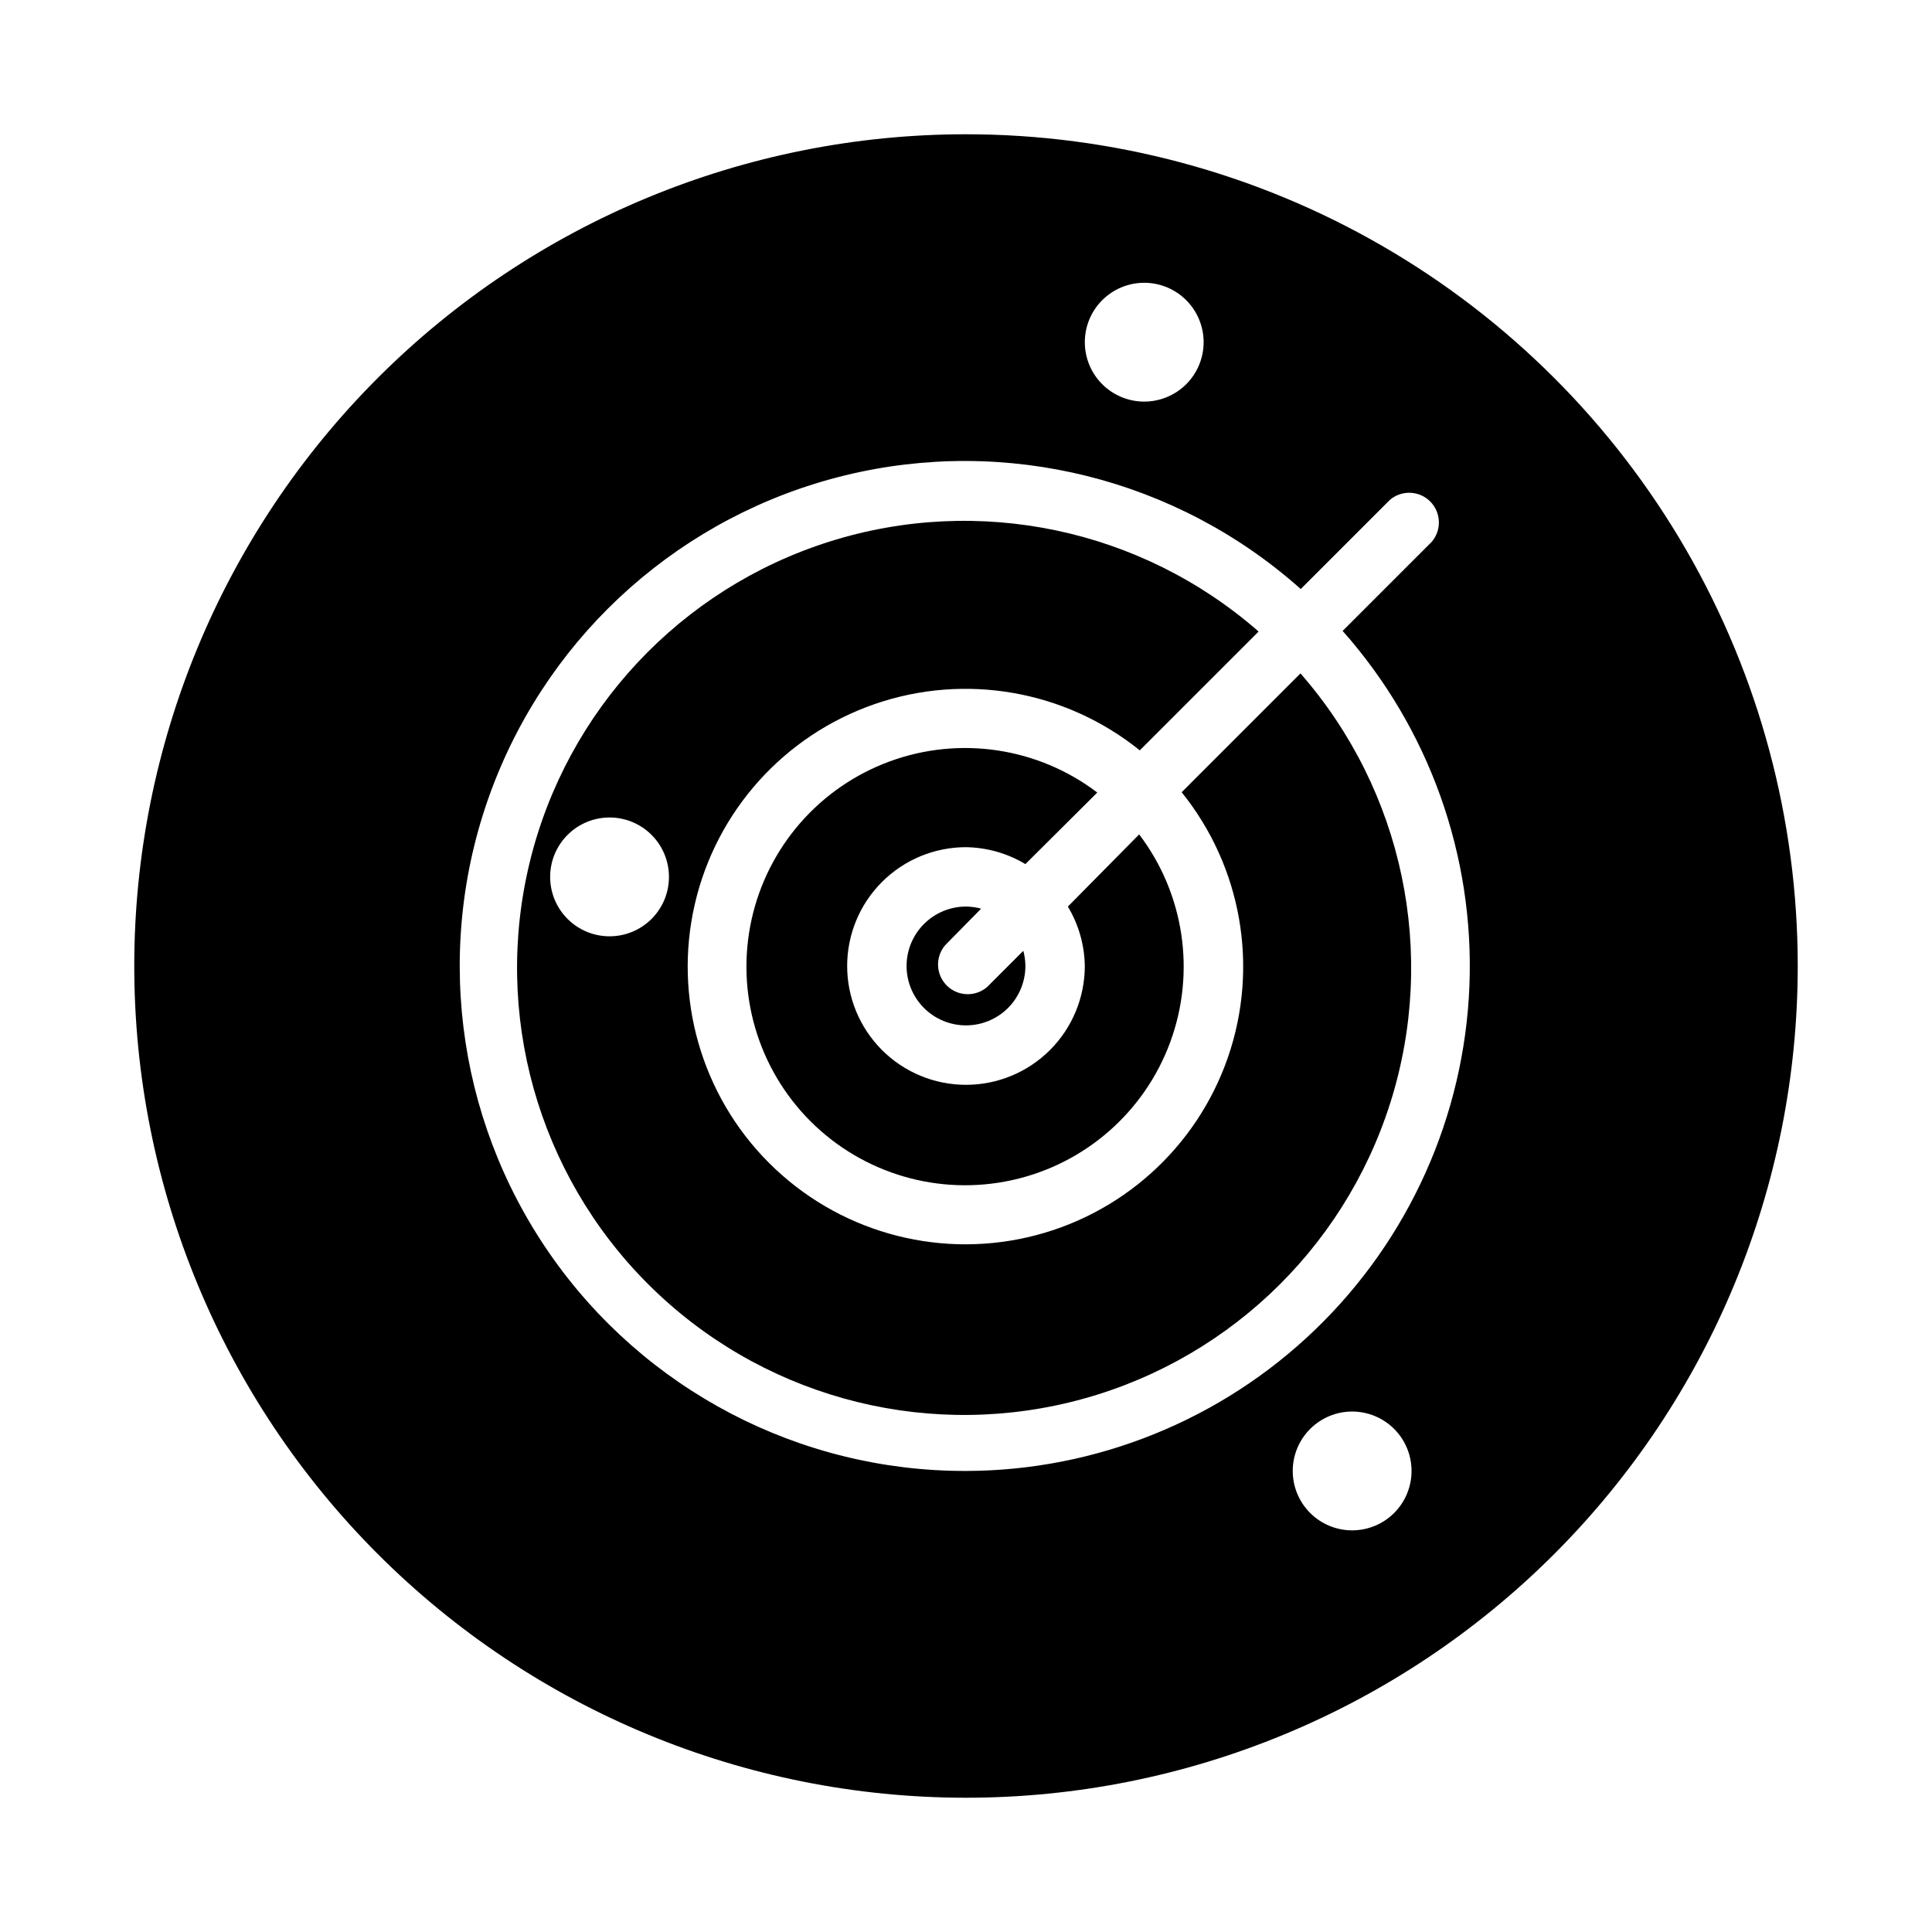 <?xml version="1.0" encoding="UTF-8"?>
<!-- Uploaded to: SVG Repo, www.svgrepo.com, Generator: SVG Repo Mixer Tools -->
<svg fill="#000000" width="800px" height="800px" version="1.1" viewBox="144 144 512 512" xmlns="http://www.w3.org/2000/svg">
 <g>
  <path d="m434.79 354.03c-15.738-11.953-36.488-15.059-55.039-8.238-18.547 6.82-32.34 22.629-36.586 41.93-4.246 19.305 1.641 39.441 15.617 53.418 13.973 13.973 34.109 19.859 53.414 15.613 19.301-4.242 35.109-18.035 41.93-36.586 6.824-18.551 3.719-39.297-8.238-55.039l-18.891 19.129c2.856 4.762 4.406 10.191 4.488 15.746 0 8.352-3.32 16.359-9.223 22.266-5.906 5.902-13.914 9.223-22.266 9.223s-16.363-3.32-22.266-9.223c-5.906-5.906-9.223-13.914-9.223-22.266s3.316-16.363 9.223-22.266c5.902-5.906 13.914-9.223 22.266-9.223 5.551 0.082 10.98 1.629 15.742 4.484z"/>
  <path d="m404.01 384.8c-1.309-0.355-2.656-0.539-4.012-0.551-4.176 0-8.18 1.66-11.133 4.613-2.953 2.953-4.613 6.957-4.613 11.133s1.66 8.18 4.613 11.133c2.953 2.949 6.957 4.609 11.133 4.609s8.18-1.66 11.133-4.609c2.949-2.953 4.609-6.957 4.609-11.133-0.008-1.359-0.195-2.707-0.551-4.016l-9.605 9.605v-0.004c-3.121 2.676-7.777 2.496-10.684-0.41-2.91-2.91-3.09-7.562-0.414-10.688z"/>
  <path d="m457.15 353.95c15.918 19.746 20.555 46.293 12.262 70.262-8.289 23.969-28.336 41.98-53.051 47.668-24.719 5.688-50.621-1.75-68.555-19.684-17.934-17.934-25.371-43.836-19.684-68.551s23.699-44.762 47.668-53.055c23.969-8.289 50.516-3.656 70.262 12.262l31.488-31.488c-31.145-27.266-74.262-36.301-113.73-23.832s-69.57 44.637-79.398 84.844c-9.824 40.211 2.047 82.633 31.312 111.9 29.27 29.27 71.691 41.141 111.9 31.312 40.211-9.828 72.375-39.926 84.844-79.398 12.469-39.469 3.434-82.586-23.832-113.73zm-151.61 38.18c-4.176 0-8.18-1.656-11.133-4.609s-4.613-6.957-4.613-11.133c0-4.176 1.66-8.18 4.613-11.133s6.957-4.613 11.133-4.613c4.176 0 8.18 1.66 11.133 4.613s4.609 6.957 4.609 11.133c0 4.176-1.656 8.18-4.609 11.133s-6.957 4.609-11.133 4.609z"/>
  <path d="m400 179.58c-58.461 0-114.52 23.223-155.86 64.559s-64.559 97.398-64.559 155.86c0 58.457 23.223 114.52 64.559 155.86 41.336 41.336 97.398 64.559 155.86 64.559 58.457 0 114.52-23.223 155.86-64.559 41.336-41.336 64.559-97.398 64.559-155.86 0-38.691-10.184-76.703-29.527-110.21-19.348-33.508-47.172-61.332-80.68-80.676-33.508-19.348-71.516-29.531-110.21-29.531zm47.23 39.359c4.176 0 8.18 1.66 11.133 4.613 2.953 2.953 4.613 6.957 4.613 11.133s-1.66 8.18-4.613 11.133c-2.953 2.949-6.957 4.609-11.133 4.609s-8.18-1.66-11.133-4.609c-2.953-2.953-4.609-6.957-4.609-11.133s1.656-8.18 4.609-11.133c2.953-2.953 6.957-4.613 11.133-4.613zm55.105 330.62c-4.176 0-8.18-1.656-11.133-4.609s-4.613-6.957-4.613-11.133 1.66-8.18 4.613-11.133 6.957-4.613 11.133-4.613c4.176 0 8.18 1.66 11.133 4.613s4.609 6.957 4.609 11.133-1.656 8.18-4.609 11.133-6.957 4.609-11.133 4.609zm-102.34-15.742c-44.047 0.109-85.324-21.465-110.39-57.684-25.059-36.223-30.691-82.457-15.059-123.63 15.629-41.18 50.523-72.031 93.305-82.5 42.785-10.469 87.977 0.785 120.86 30.094l23.617-23.617v0.004c3.125-2.676 7.781-2.496 10.688 0.41 2.906 2.91 3.086 7.562 0.414 10.688l-23.617 23.617c22.914 25.836 34.953 59.527 33.602 94.035-1.352 34.508-15.992 67.152-40.855 91.117-24.867 23.965-58.031 37.391-92.562 37.469z"/>
 </g>
</svg>